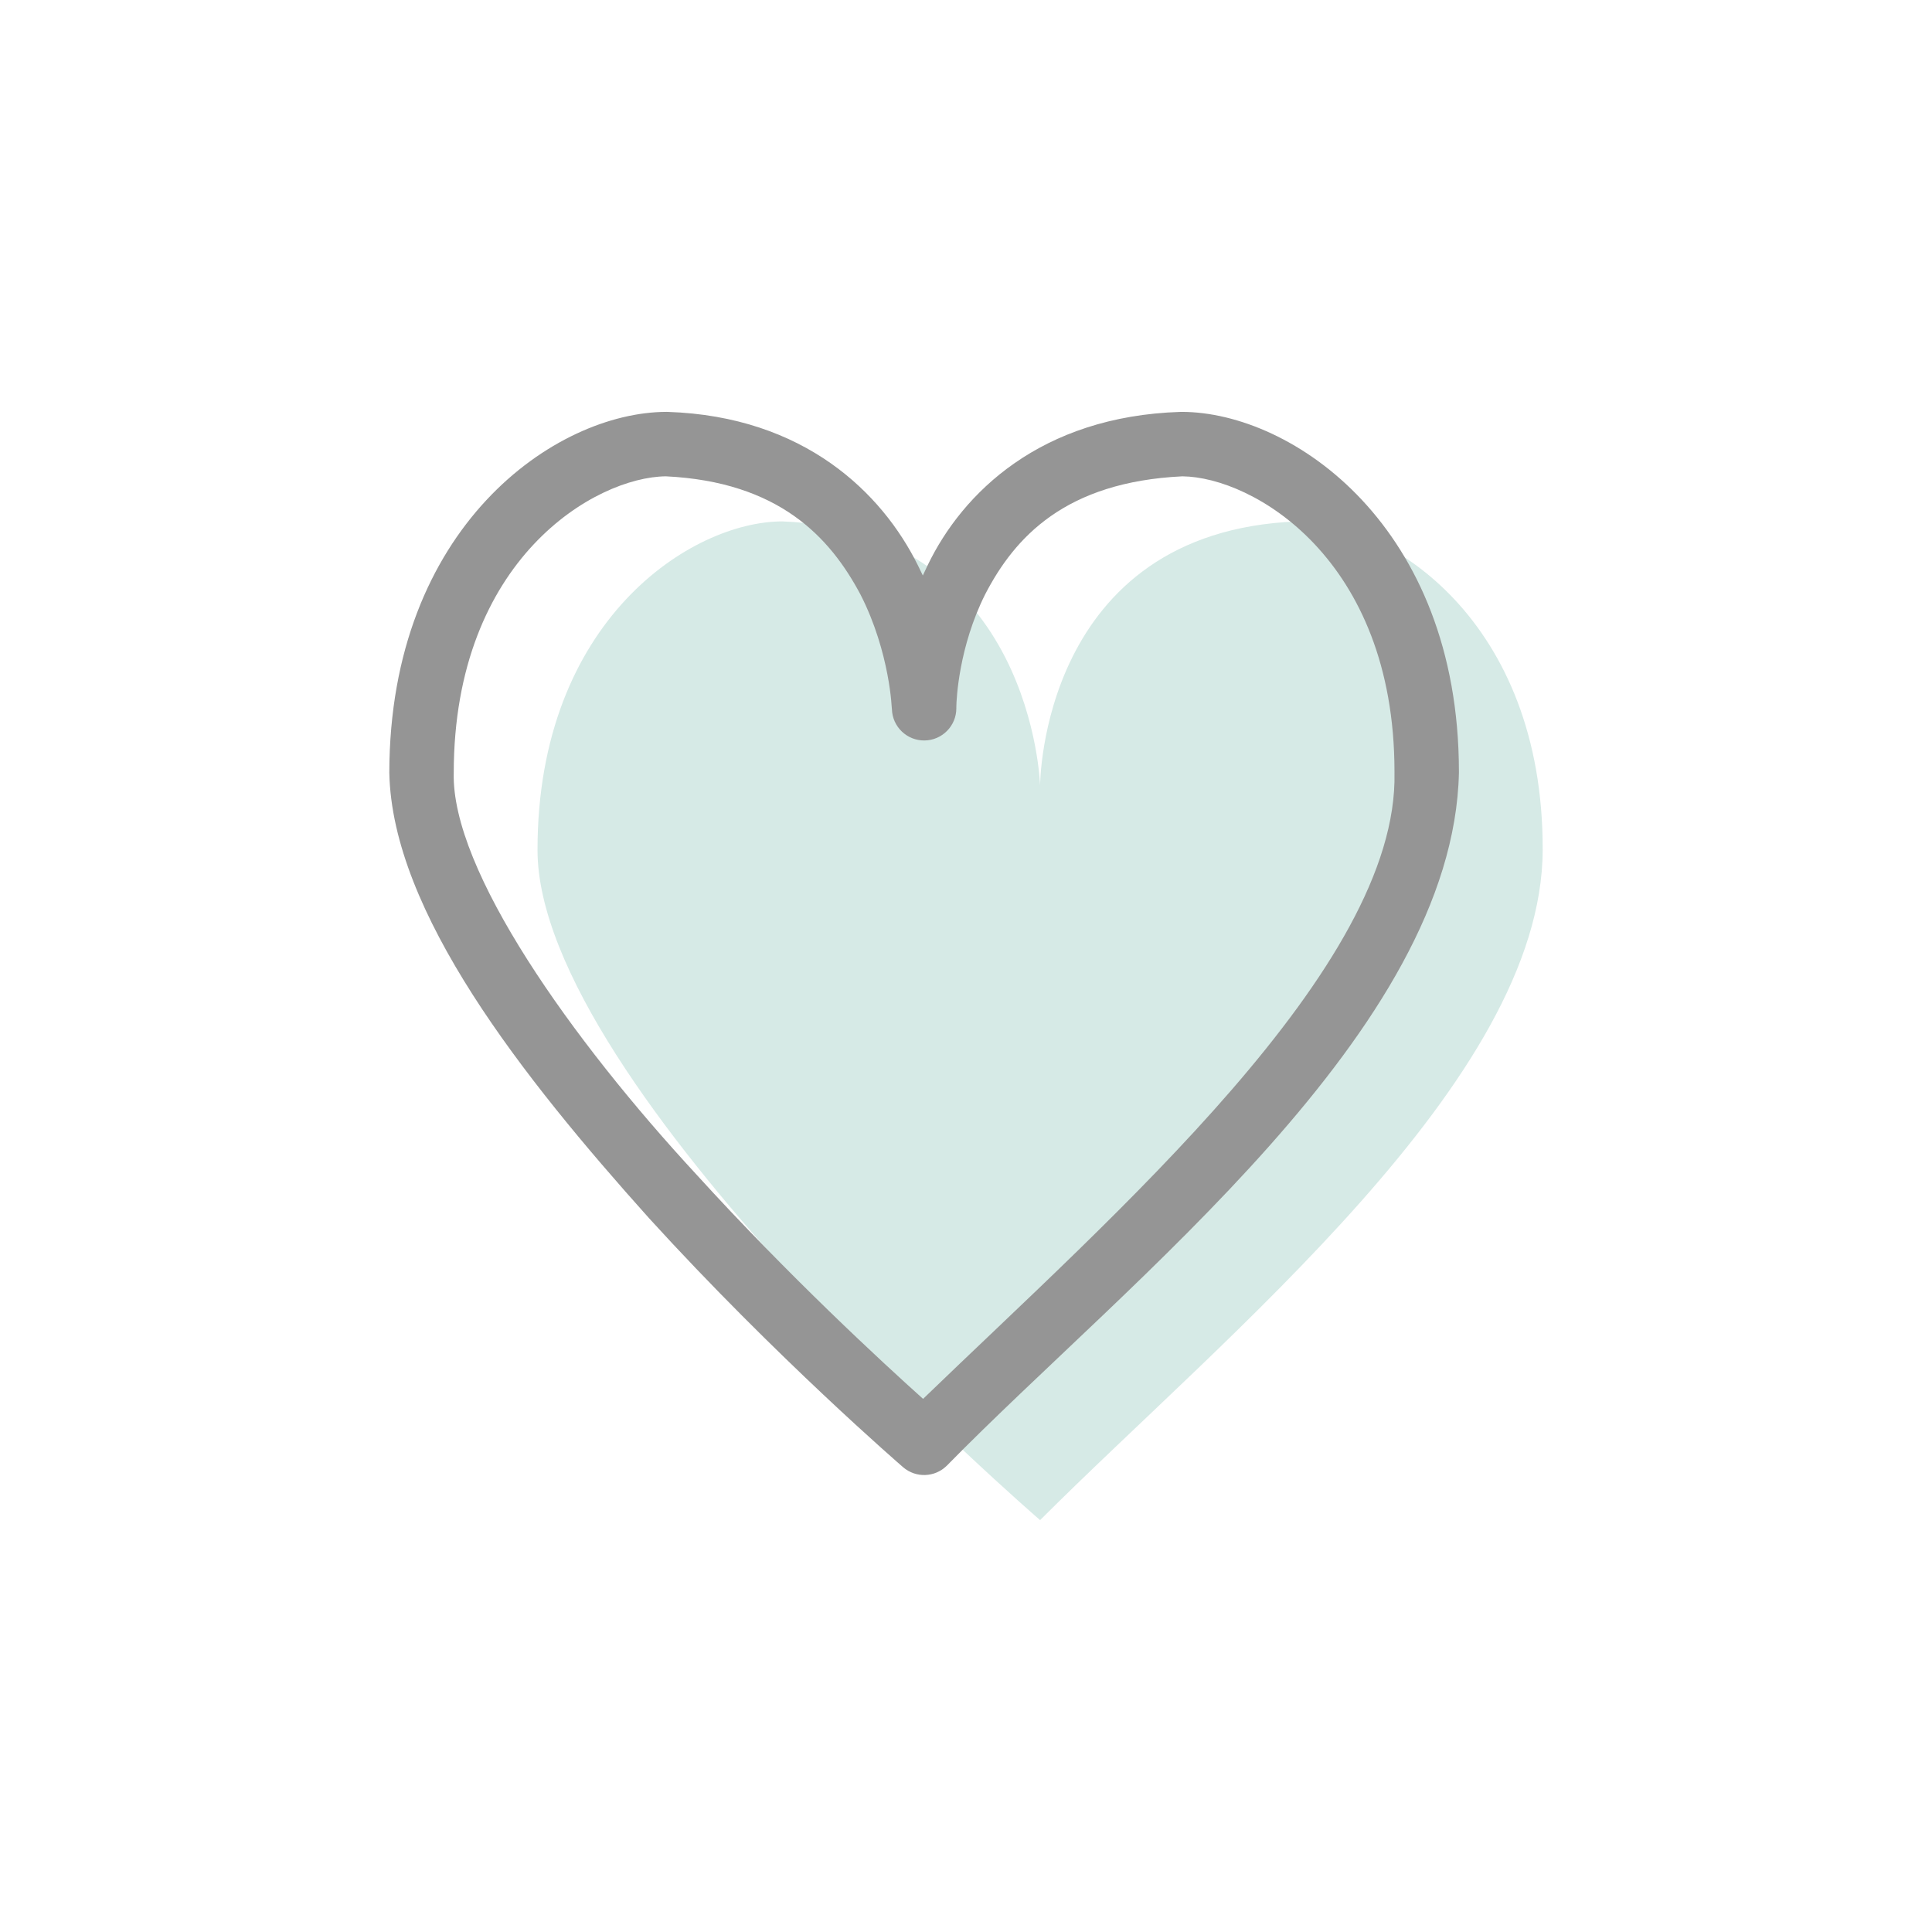 <!DOCTYPE svg PUBLIC "-//W3C//DTD SVG 1.1//EN" "http://www.w3.org/Graphics/SVG/1.1/DTD/svg11.dtd">
<!-- Uploaded to: SVG Repo, www.svgrepo.com, Transformed by: SVG Repo Mixer Tools -->
<svg width="800px" height="800px" viewBox="0 0 512 512" enable-background="new 0 0 512 512" id="Layer_1" version="1.1" xml:space="preserve" xmlns="http://www.w3.org/2000/svg" xmlns:xlink="http://www.w3.org/1999/xlink" fill="#000000">
<g id="SVGRepo_bgCarrier" stroke-width="0"/>
<g id="SVGRepo_tracerCarrier" stroke-linecap="round" stroke-linejoin="round"/>
<g id="SVGRepo_iconCarrier"> <g> <path clip-rule="evenodd" d="M343.939,138.178c-68.255,2.582-68.302,70.007-68.302,70.006 c0,0-1.951-67.404-68.302-70.006c-24.021,0-64.889,26.108-64.889,87.082c0,62.697,133.191,177.589,133.191,177.589 c49.23-49.23,133.015-116.61,133.19-177.589C408.998,164.286,367.959,138.178,343.939,138.178z" fill="#d6eae6" fill-rule="evenodd"/> <path d="M313.203,109.151l-0.324,0.005c-37.104,1.146-57.835,21.478-67.069,40.699 c-0.439,0.889-0.85,1.774-1.25,2.657c-0.424-0.909-0.86-1.819-1.326-2.734c-9.46-19.098-30.041-39.432-66.299-40.622l-0.338-0.005 c-29.475,0.071-73.348,30.516-73.426,95.619c0.714,36.907,35.309,80.67,68.822,118.054c33.697,36.991,67.178,65.862,67.333,65.998 c3.395,2.926,8.44,2.738,11.614-0.428c48.333-49.314,134.18-115.243,135.688-183.599v-0.012c0-0.124,0-0.26,0-0.396 C386.545,139.524,342.602,109.216,313.203,109.151z M369.553,204.744c1.115,51.601-74.564,117.299-124.927,165.972 c-10.901-9.774-35.45-32.417-60.005-59.389c-33.084-35.732-65.083-80.768-64.374-106.557c0.058-56.713,37.599-78.356,56.211-78.54 c29.957,1.459,43.482,16.096,51.574,31.318c3.908,7.635,6.041,15.398,7.14,21.179c1.111,5.781,1.138,9.215,1.196,9.215 c0.13,4.662,3.993,8.354,8.655,8.29c4.663-0.065,8.415-3.869,8.415-8.532c-0.003-0.003-0.005-0.095-0.003-0.253h0.003 c0-0.007-0.002-0.027-0.003-0.04c0.026-2.134,0.658-15.982,7.664-29.943c7.837-15.112,21.224-29.744,52.238-31.233 c18.589,0.179,56.157,21.742,56.216,78.156C369.553,204.5,369.553,204.619,369.553,204.744z" fill="#959595"/> </g> </g>
</svg>